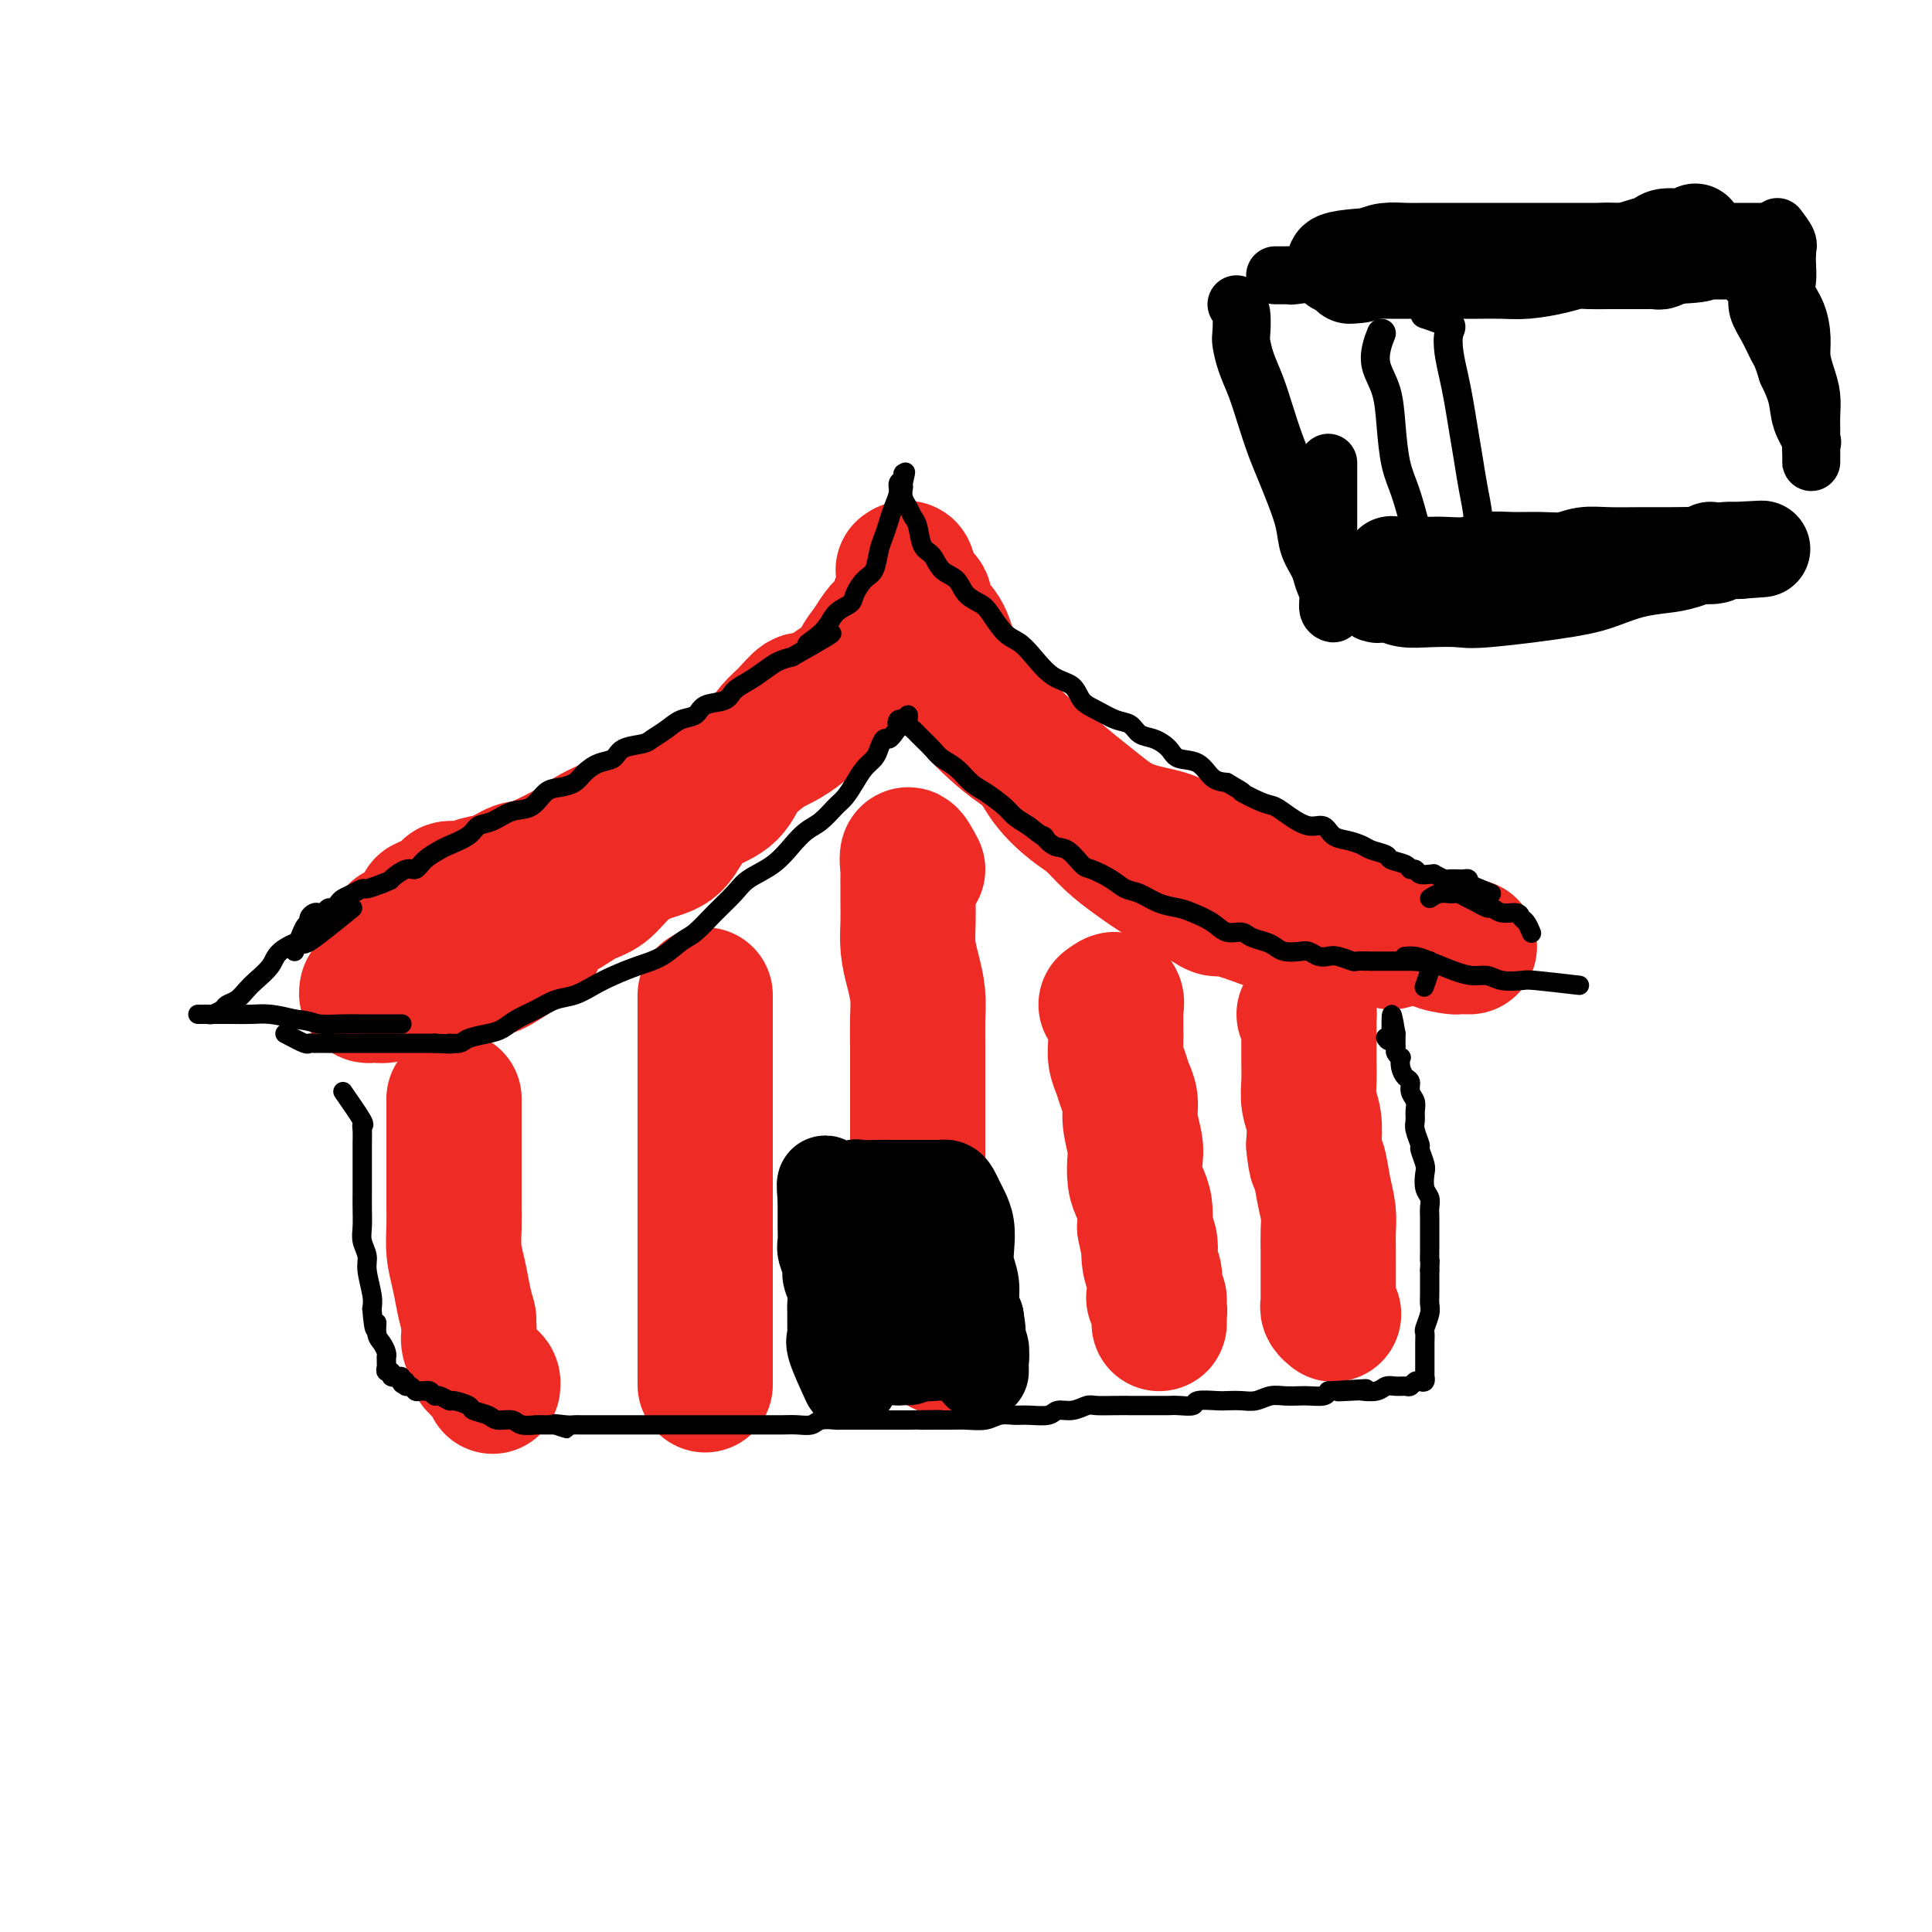 <svg viewBox='0 0 400 400' version='1.1' xmlns='http://www.w3.org/2000/svg' xmlns:xlink='http://www.w3.org/1999/xlink'><g fill='none' stroke='rgb(238,43,36)' stroke-width='28' stroke-linecap='round' stroke-linejoin='round'><path d='M187,118c0.401,-0.292 0.803,-0.584 1,0c0.197,0.584 0.191,2.043 0,3c-0.191,0.957 -0.565,1.410 -1,2c-0.435,0.590 -0.931,1.316 -1,2c-0.069,0.684 0.290,1.327 0,2c-0.290,0.673 -1.229,1.378 -2,2c-0.771,0.622 -1.376,1.163 -2,2c-0.624,0.837 -1.269,1.971 -2,3c-0.731,1.029 -1.550,1.951 -2,3c-0.450,1.049 -0.531,2.223 -1,3c-0.469,0.777 -1.325,1.156 -2,2c-0.675,0.844 -1.170,2.151 -2,3c-0.830,0.849 -1.996,1.238 -3,2c-1.004,0.762 -1.847,1.898 -3,3c-1.153,1.102 -2.615,2.172 -4,3c-1.385,0.828 -2.692,1.414 -4,2'/><path d='M159,155c-3.512,2.900 -3.292,2.650 -4,3c-0.708,0.350 -2.344,1.301 -4,2c-1.656,0.699 -3.331,1.146 -5,2c-1.669,0.854 -3.333,2.116 -5,3c-1.667,0.884 -3.337,1.389 -5,2c-1.663,0.611 -3.320,1.327 -5,2c-1.680,0.673 -3.383,1.303 -5,2c-1.617,0.697 -3.149,1.462 -4,2c-0.851,0.538 -1.022,0.851 -3,2c-1.978,1.149 -5.764,3.135 -8,4c-2.236,0.865 -2.922,0.609 -4,1c-1.078,0.391 -2.547,1.429 -4,2c-1.453,0.571 -2.891,0.675 -4,1c-1.109,0.325 -1.888,0.872 -3,1c-1.112,0.128 -2.556,-0.161 -3,0c-0.444,0.161 0.111,0.774 0,1c-0.111,0.226 -0.889,0.065 -1,0c-0.111,-0.065 0.444,-0.032 1,0'/><path d='M93,185c-10.267,4.667 -2.933,1.333 0,0c2.933,-1.333 1.467,-0.667 0,0'/><path d='M187,130c1.657,-2.788 3.314,-5.577 4,-6c0.686,-0.423 0.403,1.518 1,3c0.597,1.482 2.076,2.503 3,4c0.924,1.497 1.293,3.469 2,5c0.707,1.531 1.752,2.621 3,4c1.248,1.379 2.700,3.048 4,5c1.300,1.952 2.448,4.188 4,6c1.552,1.812 3.509,3.201 5,5c1.491,1.799 2.515,4.007 4,6c1.485,1.993 3.431,3.772 5,5c1.569,1.228 2.760,1.904 4,3c1.240,1.096 2.528,2.613 4,4c1.472,1.387 3.127,2.643 5,4c1.873,1.357 3.964,2.816 6,4c2.036,1.184 4.018,2.092 6,3'/><path d='M247,185c5.652,4.146 4.781,3.009 6,3c1.219,-0.009 4.529,1.108 7,2c2.471,0.892 4.104,1.560 6,2c1.896,0.440 4.056,0.654 6,1c1.944,0.346 3.673,0.825 5,1c1.327,0.175 2.254,0.047 3,0c0.746,-0.047 1.313,-0.012 2,0c0.687,0.012 1.494,0.002 2,0c0.506,-0.002 0.710,0.003 1,0c0.290,-0.003 0.666,-0.015 1,0c0.334,0.015 0.626,0.055 1,0c0.374,-0.055 0.832,-0.207 1,0c0.168,0.207 0.048,0.773 0,1c-0.048,0.227 -0.024,0.113 0,0'/><path d='M111,195c-3.344,2.116 -6.688,4.231 -8,5c-1.312,0.769 -0.592,0.191 -1,0c-0.408,-0.191 -1.944,0.005 -3,0c-1.056,-0.005 -1.634,-0.213 -2,0c-0.366,0.213 -0.522,0.845 -1,1c-0.478,0.155 -1.278,-0.166 -2,0c-0.722,0.166 -1.367,0.819 -2,1c-0.633,0.181 -1.253,-0.110 -2,0c-0.747,0.110 -1.621,0.622 -2,1c-0.379,0.378 -0.262,0.623 -1,1c-0.738,0.377 -2.330,0.885 -3,1c-0.670,0.115 -0.418,-0.164 -1,0c-0.582,0.164 -1.998,0.772 -3,1c-1.002,0.228 -1.589,0.075 -2,0c-0.411,-0.075 -0.646,-0.072 -1,0c-0.354,0.072 -0.826,0.212 -1,0c-0.174,-0.212 -0.050,-0.775 0,-1c0.050,-0.225 0.025,-0.113 0,0'/><path d='M193,135c1.236,1.681 2.472,3.362 3,4c0.528,0.638 0.348,0.232 1,1c0.652,0.768 2.137,2.711 3,4c0.863,1.289 1.104,1.923 2,3c0.896,1.077 2.447,2.598 4,4c1.553,1.402 3.108,2.687 5,4c1.892,1.313 4.120,2.656 6,4c1.880,1.344 3.413,2.690 5,4c1.587,1.310 3.229,2.585 5,4c1.771,1.415 3.673,2.969 6,4c2.327,1.031 5.081,1.540 7,2c1.919,0.460 3.002,0.870 5,2c1.998,1.130 4.910,2.978 7,4c2.090,1.022 3.359,1.218 5,2c1.641,0.782 3.655,2.151 6,3c2.345,0.849 5.023,1.178 7,2c1.977,0.822 3.255,2.136 5,3c1.745,0.864 3.957,1.279 6,2c2.043,0.721 3.919,1.748 6,2c2.081,0.252 4.369,-0.272 6,0c1.631,0.272 2.606,1.341 4,2c1.394,0.659 3.209,0.909 4,1c0.791,0.091 0.559,0.025 1,0c0.441,-0.025 1.555,-0.007 2,0c0.445,0.007 0.223,0.004 0,0'/><path d='M173,142c-1.958,1.342 -3.917,2.683 -5,3c-1.083,0.317 -1.291,-0.392 -2,0c-0.709,0.392 -1.920,1.883 -3,3c-1.080,1.117 -2.028,1.859 -3,3c-0.972,1.141 -1.969,2.681 -3,4c-1.031,1.319 -2.098,2.416 -3,4c-0.902,1.584 -1.640,3.656 -3,5c-1.360,1.344 -3.343,1.961 -5,3c-1.657,1.039 -2.988,2.499 -4,4c-1.012,1.501 -1.704,3.044 -3,4c-1.296,0.956 -3.196,1.324 -5,2c-1.804,0.676 -3.514,1.661 -5,3c-1.486,1.339 -2.750,3.031 -4,4c-1.250,0.969 -2.486,1.215 -4,2c-1.514,0.785 -3.304,2.109 -5,3c-1.696,0.891 -3.296,1.349 -5,2c-1.704,0.651 -3.510,1.495 -5,2c-1.490,0.505 -2.664,0.671 -4,1c-1.336,0.329 -2.834,0.820 -4,1c-1.166,0.180 -1.999,0.048 -3,0c-1.001,-0.048 -2.170,-0.013 -3,0c-0.830,0.013 -1.322,0.003 -2,0c-0.678,-0.003 -1.541,-0.001 -2,0c-0.459,0.001 -0.515,0.000 -1,0c-0.485,-0.000 -1.400,-0.000 -2,0c-0.600,0.000 -0.886,0.000 -1,0c-0.114,-0.000 -0.057,-0.000 0,0'/><path d='M84,195c-3.646,0.354 -1.761,0.239 -1,0c0.761,-0.239 0.397,-0.603 0,-1c-0.397,-0.397 -0.828,-0.828 -1,-1c-0.172,-0.172 -0.086,-0.086 0,0'/><path d='M94,237c-0.000,-3.861 -0.000,-7.723 0,-9c0.000,-1.277 0.000,0.030 0,1c-0.000,0.970 -0.000,1.603 0,2c0.000,0.397 0.000,0.558 0,1c-0.000,0.442 -0.000,1.164 0,2c0.000,0.836 0.000,1.787 0,3c-0.000,1.213 -0.001,2.690 0,4c0.001,1.310 0.003,2.453 0,4c-0.003,1.547 -0.012,3.498 0,5c0.012,1.502 0.045,2.554 0,4c-0.045,1.446 -0.167,3.284 0,5c0.167,1.716 0.622,3.308 1,5c0.378,1.692 0.679,3.483 1,5c0.321,1.517 0.660,2.758 1,4'/><path d='M97,273c0.412,7.649 -0.058,4.273 0,4c0.058,-0.273 0.642,2.557 1,4c0.358,1.443 0.488,1.497 1,2c0.512,0.503 1.405,1.454 2,2c0.595,0.546 0.891,0.685 1,1c0.109,0.315 0.031,0.804 0,1c-0.031,0.196 -0.016,0.098 0,0'/><path d='M146,212c0.000,-1.615 0.000,-3.229 0,-4c0.000,-0.771 0.000,-0.698 0,-1c0.000,-0.302 0.000,-0.980 0,-1c-0.000,-0.020 -0.000,0.619 0,1c0.000,0.381 0.000,0.503 0,1c0.000,0.497 -0.000,1.370 0,2c0.000,0.630 0.000,1.019 0,2c0.000,0.981 0.000,2.555 0,4c0.000,1.445 0.000,2.761 0,4c0.000,1.239 0.000,2.399 0,4c0.000,1.601 0.000,3.641 0,6c0.000,2.359 0.000,5.036 0,7c0.000,1.964 0.000,3.215 0,5c0.000,1.785 0.000,4.105 0,6c0.000,1.895 0.000,3.364 0,5c-0.000,1.636 -0.000,3.438 0,5c0.000,1.562 0.000,2.882 0,4c-0.000,1.118 -0.000,2.032 0,3c0.000,0.968 0.000,1.988 0,3c-0.000,1.012 -0.000,2.014 0,3c0.000,0.986 0.000,1.955 0,3c-0.000,1.045 -0.000,2.166 0,3c0.000,0.834 0.000,1.381 0,2c0.000,0.619 0.000,1.309 0,2'/><path d='M146,281c0.000,11.262 0.000,2.915 0,0c0.000,-2.915 0.000,-0.400 0,0c-0.000,0.400 0.000,-1.314 0,-2c0.000,-0.686 0.000,-0.343 0,0'/><path d='M190,180c-0.845,-1.597 -1.691,-3.194 -2,-3c-0.309,0.194 -0.083,2.178 0,3c0.083,0.822 0.021,0.480 0,1c-0.021,0.520 -0.003,1.902 0,3c0.003,1.098 -0.010,1.913 0,3c0.010,1.087 0.041,2.445 0,4c-0.041,1.555 -0.155,3.306 0,5c0.155,1.694 0.577,3.330 1,5c0.423,1.670 0.845,3.374 1,5c0.155,1.626 0.041,3.174 0,5c-0.041,1.826 -0.011,3.929 0,6c0.011,2.071 0.003,4.111 0,6c-0.003,1.889 -0.001,3.628 0,5c0.001,1.372 0.000,2.378 0,4c-0.000,1.622 -0.000,3.859 0,6c0.000,2.141 0.000,4.187 0,6c-0.000,1.813 -0.000,3.393 0,5c0.000,1.607 0.000,3.240 0,5c-0.000,1.760 -0.000,3.646 0,5c0.000,1.354 0.000,2.177 0,3'/><path d='M190,262c0.537,13.717 0.879,5.509 1,3c0.121,-2.509 0.021,0.679 0,2c-0.021,1.321 0.037,0.774 0,1c-0.037,0.226 -0.169,1.226 0,2c0.169,0.774 0.637,1.321 1,2c0.363,0.679 0.619,1.491 1,2c0.381,0.509 0.887,0.716 1,1c0.113,0.284 -0.166,0.647 0,1c0.166,0.353 0.776,0.697 1,1c0.224,0.303 0.060,0.566 0,1c-0.060,0.434 -0.016,1.040 0,1c0.016,-0.040 0.005,-0.726 0,-1c-0.005,-0.274 -0.002,-0.137 0,0'/><path d='M229,208c0.845,-0.638 1.691,-1.276 2,-1c0.309,0.276 0.082,1.466 0,2c-0.082,0.534 -0.019,0.411 0,1c0.019,0.589 -0.006,1.890 0,3c0.006,1.110 0.044,2.029 0,3c-0.044,0.971 -0.171,1.994 0,3c0.171,1.006 0.638,1.995 1,3c0.362,1.005 0.619,2.025 1,3c0.381,0.975 0.886,1.906 1,3c0.114,1.094 -0.163,2.351 0,4c0.163,1.649 0.765,3.690 1,5c0.235,1.310 0.102,1.890 0,3c-0.102,1.110 -0.172,2.751 0,4c0.172,1.249 0.585,2.105 1,3c0.415,0.895 0.833,1.827 1,3c0.167,1.173 0.084,2.586 0,4'/><path d='M237,254c1.480,7.585 1.180,3.547 1,3c-0.180,-0.547 -0.241,2.396 0,4c0.241,1.604 0.782,1.869 1,3c0.218,1.131 0.111,3.129 0,4c-0.111,0.871 -0.226,0.616 0,1c0.226,0.384 0.793,1.408 1,2c0.207,0.592 0.056,0.751 0,1c-0.056,0.249 -0.015,0.589 0,1c0.015,0.411 0.004,0.895 0,1c-0.004,0.105 -0.001,-0.168 0,-1c0.001,-0.832 0.000,-2.224 0,-3c-0.000,-0.776 -0.000,-0.936 0,-1c0.000,-0.064 0.000,-0.032 0,0'/><path d='M270,210c0.423,0.017 0.845,0.034 1,0c0.155,-0.034 0.041,-0.118 0,0c-0.041,0.118 -0.011,0.439 0,1c0.011,0.561 0.003,1.364 0,2c-0.003,0.636 -0.002,1.107 0,2c0.002,0.893 0.004,2.208 0,3c-0.004,0.792 -0.015,1.060 0,2c0.015,0.940 0.056,2.551 0,4c-0.056,1.449 -0.207,2.736 0,4c0.207,1.264 0.774,2.504 1,4c0.226,1.496 0.113,3.248 0,5'/><path d='M272,237c0.491,4.847 0.720,3.465 1,4c0.280,0.535 0.611,2.986 1,5c0.389,2.014 0.836,3.589 1,5c0.164,1.411 0.044,2.658 0,4c-0.044,1.342 -0.012,2.779 0,4c0.012,1.221 0.003,2.226 0,3c-0.003,0.774 -0.001,1.317 0,2c0.001,0.683 0.000,1.507 0,2c-0.000,0.493 0.000,0.657 0,1c-0.000,0.343 -0.001,0.865 0,1c0.001,0.135 0.004,-0.118 0,0c-0.004,0.118 -0.015,0.606 0,1c0.015,0.394 0.056,0.693 0,1c-0.056,0.307 -0.207,0.621 0,1c0.207,0.379 0.774,0.823 1,1c0.226,0.177 0.113,0.089 0,0'/></g>
<g fill='none' stroke='rgb(0,0,0)' stroke-width='4' stroke-linecap='round' stroke-linejoin='round'><path d='M71,226c1.691,2.432 3.381,4.865 4,6c0.619,1.135 0.166,0.974 0,1c-0.166,0.026 -0.044,0.241 0,1c0.044,0.759 0.012,2.061 0,3c-0.012,0.939 -0.003,1.513 0,2c0.003,0.487 0.001,0.886 0,2c-0.001,1.114 -0.001,2.945 0,4c0.001,1.055 0.004,1.336 0,2c-0.004,0.664 -0.016,1.712 0,3c0.016,1.288 0.061,2.817 0,4c-0.061,1.183 -0.226,2.022 0,3c0.226,0.978 0.844,2.097 1,3c0.156,0.903 -0.150,1.589 0,3c0.150,1.411 0.757,3.546 1,5c0.243,1.454 0.121,2.227 0,3'/><path d='M77,271c0.548,6.616 0.917,3.658 1,3c0.083,-0.658 -0.121,0.986 0,2c0.121,1.014 0.568,1.399 1,2c0.432,0.601 0.848,1.418 1,2c0.152,0.582 0.040,0.931 0,1c-0.040,0.069 -0.007,-0.140 0,0c0.007,0.140 -0.013,0.630 0,1c0.013,0.370 0.060,0.621 0,1c-0.060,0.379 -0.227,0.886 0,1c0.227,0.114 0.848,-0.166 1,0c0.152,0.166 -0.165,0.776 0,1c0.165,0.224 0.814,0.060 1,0c0.186,-0.060 -0.090,-0.017 0,0c0.090,0.017 0.545,0.009 1,0'/><path d='M83,285c0.864,2.410 0.024,1.434 0,1c-0.024,-0.434 0.767,-0.327 1,0c0.233,0.327 -0.091,0.872 0,1c0.091,0.128 0.598,-0.162 1,0c0.402,0.162 0.699,0.774 1,1c0.301,0.226 0.606,0.065 1,0c0.394,-0.065 0.878,-0.032 1,0c0.122,0.032 -0.118,0.065 0,0c0.118,-0.065 0.593,-0.229 1,0c0.407,0.229 0.747,0.849 1,1c0.253,0.151 0.419,-0.167 1,0c0.581,0.167 1.577,0.818 2,1c0.423,0.182 0.272,-0.105 1,0c0.728,0.105 2.335,0.601 3,1c0.665,0.399 0.389,0.699 1,1c0.611,0.301 2.108,0.602 3,1c0.892,0.398 1.179,0.891 2,1c0.821,0.109 2.176,-0.167 3,0c0.824,0.167 1.118,0.777 2,1c0.882,0.223 2.353,0.060 3,0c0.647,-0.060 0.471,-0.017 1,0c0.529,0.017 1.765,0.009 3,0'/><path d='M115,295c4.858,1.547 1.004,0.415 0,0c-1.004,-0.415 0.844,-0.111 2,0c1.156,0.111 1.622,0.030 2,0c0.378,-0.030 0.668,-0.008 1,0c0.332,0.008 0.706,0.002 1,0c0.294,-0.002 0.509,-0.001 1,0c0.491,0.001 1.257,0.000 2,0c0.743,-0.000 1.462,-0.000 2,0c0.538,0.000 0.897,0.000 2,0c1.103,-0.000 2.952,-0.000 4,0c1.048,0.000 1.295,0.000 2,0c0.705,-0.000 1.868,-0.000 3,0c1.132,0.000 2.232,0.000 3,0c0.768,-0.000 1.202,-0.000 2,0c0.798,0.000 1.960,0.000 3,0c1.040,-0.000 1.958,-0.000 3,0c1.042,0.000 2.207,0.000 3,0c0.793,-0.000 1.212,-0.000 2,0c0.788,0.000 1.944,0.001 3,0c1.056,-0.001 2.011,-0.004 3,0c0.989,0.004 2.013,0.015 3,0c0.987,-0.015 1.936,-0.057 3,0c1.064,0.057 2.242,0.211 3,0c0.758,-0.211 1.094,-0.789 2,-1c0.906,-0.211 2.380,-0.057 3,0c0.620,0.057 0.386,0.015 1,0c0.614,-0.015 2.076,-0.004 3,0c0.924,0.004 1.309,0.001 2,0c0.691,-0.001 1.686,-0.000 3,0c1.314,0.000 2.947,0.000 4,0c1.053,-0.000 1.527,-0.000 2,0'/><path d='M188,294c11.830,-0.154 4.906,-0.040 3,0c-1.906,0.040 1.207,0.007 3,0c1.793,-0.007 2.265,0.012 3,0c0.735,-0.012 1.731,-0.056 3,0c1.269,0.056 2.809,0.212 4,0c1.191,-0.212 2.033,-0.793 3,-1c0.967,-0.207 2.057,-0.040 3,0c0.943,0.040 1.737,-0.046 3,0c1.263,0.046 2.994,0.222 4,0c1.006,-0.222 1.287,-0.844 2,-1c0.713,-0.156 1.858,0.154 3,0c1.142,-0.154 2.282,-0.773 3,-1c0.718,-0.227 1.015,-0.061 2,0c0.985,0.061 2.659,0.016 4,0c1.341,-0.016 2.350,-0.005 3,0c0.650,0.005 0.942,0.002 2,0c1.058,-0.002 2.882,-0.004 4,0c1.118,0.004 1.529,0.015 2,0c0.471,-0.015 1.003,-0.057 2,0c0.997,0.057 2.458,0.211 3,0c0.542,-0.211 0.164,-0.788 1,-1c0.836,-0.212 2.884,-0.061 4,0c1.116,0.061 1.299,0.030 2,0c0.701,-0.030 1.921,-0.061 3,0c1.079,0.061 2.017,0.212 3,0c0.983,-0.212 2.011,-0.788 3,-1c0.989,-0.212 1.939,-0.060 3,0c1.061,0.060 2.233,0.026 3,0c0.767,-0.026 1.130,-0.046 2,0c0.870,0.046 2.249,0.156 3,0c0.751,-0.156 0.876,-0.578 1,-1'/><path d='M275,288c14.038,-0.929 5.634,-0.253 3,0c-2.634,0.253 0.501,0.082 2,0c1.499,-0.082 1.361,-0.075 2,0c0.639,0.075 2.055,0.217 3,0c0.945,-0.217 1.419,-0.794 2,-1c0.581,-0.206 1.269,-0.041 2,0c0.731,0.041 1.506,-0.040 2,0c0.494,0.040 0.707,0.203 1,0c0.293,-0.203 0.667,-0.771 1,-1c0.333,-0.229 0.625,-0.120 1,0c0.375,0.120 0.832,0.249 1,0c0.168,-0.249 0.045,-0.878 0,-1c-0.045,-0.122 -0.012,0.263 0,0c0.012,-0.263 0.004,-1.174 0,-2c-0.004,-0.826 -0.002,-1.567 0,-2c0.002,-0.433 0.004,-0.556 0,-1c-0.004,-0.444 -0.015,-1.207 0,-2c0.015,-0.793 0.057,-1.615 0,-2c-0.057,-0.385 -0.211,-0.333 0,-1c0.211,-0.667 0.789,-2.052 1,-3c0.211,-0.948 0.057,-1.460 0,-2c-0.057,-0.540 -0.015,-1.107 0,-2c0.015,-0.893 0.004,-2.112 0,-3c-0.004,-0.888 -0.002,-1.444 0,-2'/><path d='M296,263c0.155,-3.911 0.042,-2.189 0,-2c-0.042,0.189 -0.011,-1.157 0,-2c0.011,-0.843 0.004,-1.185 0,-2c-0.004,-0.815 -0.005,-2.104 0,-3c0.005,-0.896 0.015,-1.399 0,-2c-0.015,-0.601 -0.056,-1.300 0,-2c0.056,-0.700 0.207,-1.400 0,-2c-0.207,-0.600 -0.772,-1.101 -1,-2c-0.228,-0.899 -0.117,-2.198 0,-3c0.117,-0.802 0.242,-1.107 0,-2c-0.242,-0.893 -0.850,-2.375 -1,-3c-0.150,-0.625 0.157,-0.394 0,-1c-0.157,-0.606 -0.778,-2.049 -1,-3c-0.222,-0.951 -0.045,-1.411 0,-2c0.045,-0.589 -0.043,-1.309 0,-2c0.043,-0.691 0.218,-1.353 0,-2c-0.218,-0.647 -0.829,-1.277 -1,-2c-0.171,-0.723 0.099,-1.538 0,-2c-0.099,-0.462 -0.566,-0.572 -1,-1c-0.434,-0.428 -0.834,-1.176 -1,-2c-0.166,-0.824 -0.097,-1.726 0,-2c0.097,-0.274 0.222,0.080 0,0c-0.222,-0.080 -0.792,-0.595 -1,-1c-0.208,-0.405 -0.056,-0.700 0,-1c0.056,-0.300 0.015,-0.606 0,-1c-0.015,-0.394 -0.004,-0.875 0,-1c0.004,-0.125 0.001,0.107 0,0c-0.001,-0.107 -0.001,-0.554 0,-1'/><path d='M289,214c-1.250,-7.643 -0.875,-2.250 -1,0c-0.125,2.250 -0.750,1.357 -1,1c-0.250,-0.357 -0.125,-0.179 0,0'/><path d='M61,197c0.726,-2.022 1.451,-4.045 2,-5c0.549,-0.955 0.921,-0.843 1,-1c0.079,-0.157 -0.133,-0.582 0,-1c0.133,-0.418 0.613,-0.829 1,-1c0.387,-0.171 0.681,-0.101 1,0c0.319,0.101 0.662,0.234 1,0c0.338,-0.234 0.671,-0.836 1,-1c0.329,-0.164 0.656,0.110 1,0c0.344,-0.110 0.707,-0.603 1,-1c0.293,-0.397 0.518,-0.698 1,-1c0.482,-0.302 1.222,-0.607 2,-1c0.778,-0.393 1.594,-0.875 2,-1c0.406,-0.125 0.402,0.107 1,0c0.598,-0.107 1.799,-0.554 3,-1'/><path d='M79,183c2.464,-1.027 1.623,-0.594 2,-1c0.377,-0.406 1.972,-1.652 3,-2c1.028,-0.348 1.491,0.202 2,0c0.509,-0.202 1.066,-1.157 2,-2c0.934,-0.843 2.244,-1.572 3,-2c0.756,-0.428 0.957,-0.553 2,-1c1.043,-0.447 2.930,-1.217 4,-2c1.070,-0.783 1.325,-1.579 2,-2c0.675,-0.421 1.769,-0.466 3,-1c1.231,-0.534 2.599,-1.557 4,-2c1.401,-0.443 2.836,-0.306 4,-1c1.164,-0.694 2.058,-2.217 3,-3c0.942,-0.783 1.933,-0.825 3,-1c1.067,-0.175 2.209,-0.484 3,-1c0.791,-0.516 1.231,-1.237 2,-2c0.769,-0.763 1.868,-1.566 3,-2c1.132,-0.434 2.298,-0.500 3,-1c0.702,-0.500 0.939,-1.433 2,-2c1.061,-0.567 2.946,-0.767 4,-1c1.054,-0.233 1.277,-0.500 2,-1c0.723,-0.500 1.945,-1.232 3,-2c1.055,-0.768 1.944,-1.571 3,-2c1.056,-0.429 2.278,-0.485 3,-1c0.722,-0.515 0.945,-1.489 2,-2c1.055,-0.511 2.943,-0.560 4,-1c1.057,-0.440 1.283,-1.270 2,-2c0.717,-0.730 1.924,-1.361 3,-2c1.076,-0.639 2.020,-1.288 3,-2c0.980,-0.712 1.994,-1.489 3,-2c1.006,-0.511 2.003,-0.755 3,-1'/><path d='M164,136c13.971,-7.887 6.397,-4.104 4,-3c-2.397,1.104 0.383,-0.471 2,-2c1.617,-1.529 2.072,-3.013 3,-4c0.928,-0.987 2.329,-1.479 3,-2c0.671,-0.521 0.614,-1.073 1,-2c0.386,-0.927 1.217,-2.229 2,-3c0.783,-0.771 1.519,-1.010 2,-2c0.481,-0.990 0.707,-2.730 1,-4c0.293,-1.270 0.652,-2.070 1,-3c0.348,-0.930 0.686,-1.989 1,-3c0.314,-1.011 0.606,-1.974 1,-3c0.394,-1.026 0.890,-2.115 1,-3c0.110,-0.885 -0.166,-1.567 0,-2c0.166,-0.433 0.776,-0.617 1,-1c0.224,-0.383 0.064,-0.967 0,-1c-0.064,-0.033 -0.032,0.483 0,1'/><path d='M187,99c0.929,-2.780 0.252,-0.231 0,1c-0.252,1.231 -0.079,1.145 0,1c0.079,-0.145 0.063,-0.350 0,0c-0.063,0.350 -0.172,1.256 0,2c0.172,0.744 0.627,1.325 1,2c0.373,0.675 0.665,1.445 1,2c0.335,0.555 0.713,0.896 1,2c0.287,1.104 0.485,2.971 1,4c0.515,1.029 1.349,1.221 2,2c0.651,0.779 1.118,2.146 2,3c0.882,0.854 2.179,1.195 3,2c0.821,0.805 1.168,2.074 2,3c0.832,0.926 2.151,1.510 3,2c0.849,0.490 1.230,0.888 2,2c0.770,1.112 1.929,2.940 3,4c1.071,1.060 2.054,1.351 3,2c0.946,0.649 1.855,1.654 3,3c1.145,1.346 2.526,3.033 4,4c1.474,0.967 3.042,1.214 4,2c0.958,0.786 1.306,2.113 2,3c0.694,0.887 1.736,1.336 3,2c1.264,0.664 2.752,1.542 4,2c1.248,0.458 2.258,0.494 3,1c0.742,0.506 1.217,1.481 2,2c0.783,0.519 1.875,0.580 3,1c1.125,0.420 2.282,1.198 3,2c0.718,0.802 0.997,1.627 2,2c1.003,0.373 2.732,0.293 4,1c1.268,0.707 2.077,2.202 3,3c0.923,0.798 1.962,0.899 3,1'/><path d='M254,162c5.117,2.972 2.911,1.900 3,2c0.089,0.100 2.475,1.370 4,2c1.525,0.630 2.190,0.620 3,1c0.810,0.380 1.767,1.148 3,2c1.233,0.852 2.743,1.786 4,2c1.257,0.214 2.261,-0.294 3,0c0.739,0.294 1.214,1.388 2,2c0.786,0.612 1.882,0.741 3,1c1.118,0.259 2.258,0.646 3,1c0.742,0.354 1.088,0.673 2,1c0.912,0.327 2.391,0.661 3,1c0.609,0.339 0.347,0.683 1,1c0.653,0.317 2.220,0.607 3,1c0.780,0.393 0.774,0.890 1,1c0.226,0.110 0.686,-0.168 1,0c0.314,0.168 0.484,0.781 1,1c0.516,0.219 1.380,0.045 2,0c0.620,-0.045 0.997,0.041 1,0c0.003,-0.041 -0.368,-0.207 0,0c0.368,0.207 1.474,0.788 2,1c0.526,0.212 0.470,0.056 1,0c0.530,-0.056 1.645,-0.012 2,0c0.355,0.012 -0.049,-0.007 0,0c0.049,0.007 0.552,0.040 1,0c0.448,-0.040 0.842,-0.154 1,0c0.158,0.154 0.079,0.577 0,1'/><path d='M304,183c8.333,3.500 4.167,1.750 0,0'/><path d='M59,214c1.601,0.845 3.203,1.691 4,2c0.797,0.309 0.790,0.083 1,0c0.210,-0.083 0.637,-0.022 1,0c0.363,0.022 0.662,0.006 1,0c0.338,-0.006 0.713,-0.002 1,0c0.287,0.002 0.485,0.000 1,0c0.515,-0.000 1.348,-0.000 2,0c0.652,0.000 1.122,0.000 2,0c0.878,-0.000 2.164,-0.000 3,0c0.836,0.000 1.221,0.000 2,0c0.779,-0.000 1.952,-0.000 3,0c1.048,0.000 1.972,0.000 3,0c1.028,-0.000 2.161,-0.000 3,0c0.839,0.000 1.382,0.000 2,0c0.618,-0.000 1.309,-0.000 2,0'/><path d='M90,216c5.372,0.297 3.301,0.039 3,0c-0.301,-0.039 1.167,0.141 2,0c0.833,-0.141 1.030,-0.604 2,-1c0.970,-0.396 2.713,-0.726 4,-1c1.287,-0.274 2.118,-0.492 3,-1c0.882,-0.508 1.814,-1.305 3,-2c1.186,-0.695 2.626,-1.288 4,-2c1.374,-0.712 2.680,-1.542 4,-2c1.320,-0.458 2.652,-0.544 4,-1c1.348,-0.456 2.710,-1.281 4,-2c1.290,-0.719 2.508,-1.332 4,-2c1.492,-0.668 3.259,-1.392 5,-2c1.741,-0.608 3.457,-1.100 5,-2c1.543,-0.900 2.914,-2.208 4,-3c1.086,-0.792 1.886,-1.068 3,-2c1.114,-0.932 2.542,-2.521 4,-4c1.458,-1.479 2.946,-2.847 4,-4c1.054,-1.153 1.675,-2.089 3,-3c1.325,-0.911 3.356,-1.795 5,-3c1.644,-1.205 2.902,-2.731 4,-4c1.098,-1.269 2.038,-2.282 3,-3c0.962,-0.718 1.948,-1.141 3,-2c1.052,-0.859 2.169,-2.156 3,-3c0.831,-0.844 1.374,-1.237 2,-2c0.626,-0.763 1.333,-1.897 2,-3c0.667,-1.103 1.292,-2.176 2,-3c0.708,-0.824 1.499,-1.400 2,-2c0.501,-0.600 0.712,-1.223 1,-2c0.288,-0.777 0.655,-1.709 1,-2c0.345,-0.291 0.670,0.060 1,0c0.330,-0.060 0.665,-0.530 1,-1'/><path d='M185,152c2.559,-3.171 1.456,-2.100 1,-2c-0.456,0.100 -0.266,-0.773 0,-1c0.266,-0.227 0.606,0.191 1,0c0.394,-0.191 0.840,-0.990 1,-1c0.160,-0.010 0.032,0.771 0,1c-0.032,0.229 0.032,-0.094 0,0c-0.032,0.094 -0.160,0.605 0,1c0.160,0.395 0.608,0.672 1,1c0.392,0.328 0.727,0.706 1,1c0.273,0.294 0.485,0.506 1,1c0.515,0.494 1.333,1.272 2,2c0.667,0.728 1.184,1.406 2,2c0.816,0.594 1.933,1.104 3,2c1.067,0.896 2.084,2.179 3,3c0.916,0.821 1.730,1.179 3,2c1.270,0.821 2.996,2.106 4,3c1.004,0.894 1.287,1.398 2,2c0.713,0.602 1.857,1.301 3,2'/><path d='M213,171c4.772,3.739 3.202,2.086 3,2c-0.202,-0.086 0.964,1.394 2,2c1.036,0.606 1.943,0.337 3,1c1.057,0.663 2.263,2.256 3,3c0.737,0.744 1.004,0.637 2,1c0.996,0.363 2.721,1.197 4,2c1.279,0.803 2.112,1.577 3,2c0.888,0.423 1.830,0.497 3,1c1.170,0.503 2.567,1.435 4,2c1.433,0.565 2.902,0.763 4,1c1.098,0.237 1.826,0.511 3,1c1.174,0.489 2.793,1.192 4,2c1.207,0.808 2.000,1.722 3,2c1.000,0.278 2.206,-0.079 3,0c0.794,0.079 1.175,0.596 2,1c0.825,0.404 2.094,0.696 3,1c0.906,0.304 1.450,0.621 2,1c0.550,0.379 1.106,0.820 2,1c0.894,0.180 2.125,0.100 3,0c0.875,-0.100 1.394,-0.219 2,0c0.606,0.219 1.298,0.777 2,1c0.702,0.223 1.413,0.112 2,0c0.587,-0.112 1.049,-0.226 2,0c0.951,0.226 2.390,0.793 3,1c0.610,0.207 0.390,0.056 1,0c0.610,-0.056 2.051,-0.015 3,0c0.949,0.015 1.406,0.004 2,0c0.594,-0.004 1.324,-0.001 2,0c0.676,0.001 1.297,0.000 2,0c0.703,-0.000 1.486,-0.000 2,0c0.514,0.000 0.757,0.000 1,0'/><path d='M293,199c6.216,0.924 2.255,0.234 1,0c-1.255,-0.234 0.196,-0.013 1,0c0.804,0.013 0.961,-0.182 1,0c0.039,0.182 -0.041,0.739 0,1c0.041,0.261 0.203,0.224 0,1c-0.203,0.776 -0.772,2.365 -1,3c-0.228,0.635 -0.114,0.318 0,0'/><path d='M296,186c0.644,-0.421 1.289,-0.842 2,-1c0.711,-0.158 1.489,-0.054 2,0c0.511,0.054 0.757,0.057 1,0c0.243,-0.057 0.484,-0.174 1,0c0.516,0.174 1.306,0.639 2,1c0.694,0.361 1.293,0.618 2,1c0.707,0.382 1.523,0.890 2,1c0.477,0.110 0.614,-0.179 1,0c0.386,0.179 1.021,0.826 2,1c0.979,0.174 2.301,-0.125 3,0c0.699,0.125 0.775,0.673 1,1c0.225,0.327 0.599,0.434 1,1c0.401,0.566 0.829,1.590 1,2c0.171,0.410 0.086,0.205 0,0'/><path d='M327,204c-3.566,-0.414 -7.132,-0.828 -9,-1c-1.868,-0.172 -2.038,-0.101 -3,0c-0.962,0.101 -2.715,0.231 -4,0c-1.285,-0.231 -2.101,-0.822 -3,-1c-0.899,-0.178 -1.880,0.057 -3,0c-1.120,-0.057 -2.377,-0.408 -4,-1c-1.623,-0.592 -3.610,-1.427 -5,-2c-1.390,-0.573 -2.182,-0.885 -3,-1c-0.818,-0.115 -1.662,-0.033 -2,0c-0.338,0.033 -0.169,0.016 0,0'/><path d='M73,188c-3.688,3.000 -7.376,6.001 -9,7c-1.624,0.999 -1.184,-0.003 -2,0c-0.816,0.003 -2.890,1.013 -4,2c-1.110,0.987 -1.257,1.952 -2,3c-0.743,1.048 -2.082,2.178 -3,3c-0.918,0.822 -1.416,1.334 -2,2c-0.584,0.666 -1.255,1.485 -2,2c-0.745,0.515 -1.563,0.726 -2,1c-0.437,0.274 -0.494,0.609 -1,1c-0.506,0.391 -1.460,0.837 -2,1c-0.540,0.163 -0.665,0.044 -1,0c-0.335,-0.044 -0.879,-0.012 -1,0c-0.121,0.012 0.182,0.003 0,0c-0.182,-0.003 -0.849,-0.001 -1,0c-0.151,0.001 0.216,-0.001 1,0c0.784,0.001 1.986,0.003 3,0c1.014,-0.003 1.839,-0.011 3,0c1.161,0.011 2.659,0.041 4,0c1.341,-0.041 2.526,-0.155 4,0c1.474,0.155 3.237,0.577 5,1'/><path d='M61,211c3.660,0.381 3.811,0.834 5,1c1.189,0.166 3.415,0.044 5,0c1.585,-0.044 2.528,-0.012 4,0c1.472,0.012 3.473,0.003 5,0c1.527,-0.003 2.579,-0.001 3,0c0.421,0.001 0.210,0.000 0,0'/></g>
<g fill='none' stroke='rgb(0,0,0)' stroke-width='20' stroke-linecap='round' stroke-linejoin='round'><path d='M176,286c-1.268,-2.771 -2.536,-5.543 -3,-7c-0.464,-1.457 -0.123,-1.600 0,-2c0.123,-0.400 0.029,-1.056 0,-2c-0.029,-0.944 0.007,-2.177 0,-3c-0.007,-0.823 -0.058,-1.236 0,-2c0.058,-0.764 0.226,-1.880 0,-3c-0.226,-1.120 -0.845,-2.244 -1,-3c-0.155,-0.756 0.155,-1.143 0,-2c-0.155,-0.857 -0.773,-2.184 -1,-3c-0.227,-0.816 -0.061,-1.123 0,-2c0.061,-0.877 0.016,-2.325 0,-3c-0.016,-0.675 -0.004,-0.576 0,-1c0.004,-0.424 0.001,-1.371 0,-2c-0.001,-0.629 -0.000,-0.942 0,-1c0.000,-0.058 0.000,0.138 0,0c-0.000,-0.138 -0.000,-0.611 0,-1c0.000,-0.389 0.000,-0.695 0,-1'/><path d='M171,248c-0.604,-5.814 0.385,-1.348 1,0c0.615,1.348 0.857,-0.424 1,-1c0.143,-0.576 0.189,0.042 1,0c0.811,-0.042 2.389,-0.743 3,-1c0.611,-0.257 0.255,-0.069 1,0c0.745,0.069 2.591,0.018 4,0c1.409,-0.018 2.381,-0.005 3,0c0.619,0.005 0.887,0.001 2,0c1.113,-0.001 3.073,-0.000 4,0c0.927,0.000 0.822,0.000 1,0c0.178,-0.000 0.639,-0.001 1,0c0.361,0.001 0.621,0.002 1,0c0.379,-0.002 0.875,-0.009 1,0c0.125,0.009 -0.121,0.032 0,0c0.121,-0.032 0.611,-0.120 1,0c0.389,0.120 0.679,0.447 1,1c0.321,0.553 0.673,1.333 1,2c0.327,0.667 0.627,1.220 1,2c0.373,0.780 0.817,1.787 1,3c0.183,1.213 0.104,2.632 0,4c-0.104,1.368 -0.234,2.686 0,4c0.234,1.314 0.832,2.623 1,4c0.168,1.377 -0.095,2.822 0,4c0.095,1.178 0.547,2.089 1,3'/><path d='M202,273c0.769,4.608 0.192,3.129 0,3c-0.192,-0.129 0.001,1.093 0,2c-0.001,0.907 -0.196,1.500 0,2c0.196,0.500 0.785,0.908 1,1c0.215,0.092 0.058,-0.133 0,0c-0.058,0.133 -0.015,0.623 0,1c0.015,0.377 0.004,0.640 0,1c-0.004,0.360 -0.001,0.817 0,1c0.001,0.183 0.001,0.091 0,0'/><path d='M184,256c-0.001,1.080 -0.002,2.161 0,3c0.002,0.839 0.008,1.438 0,2c-0.008,0.562 -0.031,1.089 0,2c0.031,0.911 0.116,2.208 0,3c-0.116,0.792 -0.434,1.080 0,2c0.434,0.920 1.619,2.471 2,4c0.381,1.529 -0.041,3.034 0,4c0.041,0.966 0.547,1.392 1,2c0.453,0.608 0.853,1.397 1,2c0.147,0.603 0.039,1.019 0,1c-0.039,-0.019 -0.011,-0.472 0,-1c0.011,-0.528 0.004,-1.130 0,-2c-0.004,-0.870 -0.005,-2.008 0,-3c0.005,-0.992 0.016,-1.837 0,-3c-0.016,-1.163 -0.061,-2.643 0,-4c0.061,-1.357 0.226,-2.592 0,-4c-0.226,-1.408 -0.845,-2.988 -1,-4c-0.155,-1.012 0.154,-1.457 0,-2c-0.154,-0.543 -0.772,-1.185 -1,-1c-0.228,0.185 -0.065,1.196 0,2c0.065,0.804 0.033,1.402 0,2'/><path d='M186,261c0.344,1.064 1.202,1.725 2,3c0.798,1.275 1.534,3.165 2,4c0.466,0.835 0.661,0.616 1,1c0.339,0.384 0.823,1.371 1,2c0.177,0.629 0.048,0.900 0,1c-0.048,0.100 -0.014,0.029 0,0c0.014,-0.029 0.007,-0.014 0,0'/><path d='M186,262c2.054,2.922 4.109,5.844 5,7c0.891,1.156 0.620,0.548 1,1c0.380,0.452 1.412,1.966 2,3c0.588,1.034 0.731,1.587 1,2c0.269,0.413 0.664,0.684 1,1c0.336,0.316 0.612,0.677 1,1c0.388,0.323 0.887,0.608 1,1c0.113,0.392 -0.159,0.890 0,1c0.159,0.110 0.748,-0.167 1,0c0.252,0.167 0.167,0.777 0,1c-0.167,0.223 -0.416,0.060 -1,0c-0.584,-0.060 -1.503,-0.016 -2,0c-0.497,0.016 -0.570,0.005 -1,0c-0.430,-0.005 -1.215,-0.002 -2,0'/><path d='M193,280c-1.210,0.305 -1.736,0.068 -2,0c-0.264,-0.068 -0.267,0.033 -1,0c-0.733,-0.033 -2.197,-0.201 -3,0c-0.803,0.201 -0.944,0.772 -1,1c-0.056,0.228 -0.028,0.114 0,0'/><path d='M190,275c2.436,0.424 4.873,0.848 6,1c1.127,0.152 0.946,0.031 1,0c0.054,-0.031 0.343,0.030 1,0c0.657,-0.030 1.682,-0.149 2,0c0.318,0.149 -0.073,0.565 0,1c0.073,0.435 0.608,0.887 1,1c0.392,0.113 0.641,-0.114 1,0c0.359,0.114 0.827,0.569 1,1c0.173,0.431 0.049,0.837 0,1c-0.049,0.163 -0.025,0.081 0,0'/><path d='M351,48c-0.435,0.447 -0.871,0.894 -2,1c-1.129,0.106 -2.952,-0.130 -4,0c-1.048,0.130 -1.323,0.626 -2,1c-0.677,0.374 -1.758,0.626 -3,1c-1.242,0.374 -2.644,0.871 -4,1c-1.356,0.129 -2.665,-0.110 -4,0c-1.335,0.110 -2.694,0.569 -4,1c-1.306,0.431 -2.558,0.833 -4,1c-1.442,0.167 -3.073,0.097 -5,0c-1.927,-0.097 -4.150,-0.222 -6,0c-1.850,0.222 -3.328,0.792 -5,1c-1.672,0.208 -3.539,0.056 -5,0c-1.461,-0.056 -2.515,-0.015 -4,0c-1.485,0.015 -3.399,0.004 -5,0c-1.601,-0.004 -2.887,-0.001 -4,0c-1.113,0.001 -2.051,0.000 -3,0c-0.949,-0.000 -1.909,-0.000 -3,0c-1.091,0.000 -2.312,0.000 -3,0c-0.688,-0.000 -0.844,-0.000 -1,0'/><path d='M280,55c-6.754,0.171 -1.637,0.098 0,0c1.637,-0.098 -0.204,-0.223 -1,0c-0.796,0.223 -0.546,0.792 0,1c0.546,0.208 1.388,0.056 3,0c1.612,-0.056 3.994,-0.015 6,0c2.006,0.015 3.635,0.004 5,0c1.365,-0.004 2.467,-0.000 4,0c1.533,0.000 3.498,-0.003 5,0c1.502,0.003 2.541,0.011 4,0c1.459,-0.011 3.337,-0.041 5,0c1.663,0.041 3.109,0.155 5,0c1.891,-0.155 4.226,-0.577 6,-1c1.774,-0.423 2.988,-0.845 4,-1c1.012,-0.155 1.823,-0.041 3,0c1.177,0.041 2.721,0.011 4,0c1.279,-0.011 2.293,-0.003 3,0c0.707,0.003 1.105,0.002 2,0c0.895,-0.002 2.286,-0.004 3,0c0.714,0.004 0.752,0.015 1,0c0.248,-0.015 0.706,-0.056 1,0c0.294,0.056 0.425,0.207 1,0c0.575,-0.207 1.593,-0.774 2,-1c0.407,-0.226 0.204,-0.113 0,0'/><path d='M346,53c10.562,-0.536 3.966,-0.876 2,-1c-1.966,-0.124 0.698,-0.033 2,0c1.302,0.033 1.241,0.009 2,0c0.759,-0.009 2.339,-0.002 3,0c0.661,0.002 0.404,0.001 1,0c0.596,-0.001 2.045,-0.000 3,0c0.955,0.000 1.415,0.000 2,0c0.585,-0.000 1.294,-0.000 2,0c0.706,0.000 1.408,0.000 2,0c0.592,-0.000 1.072,-0.000 1,0c-0.072,0.000 -0.697,0.000 -1,0c-0.303,-0.000 -0.285,-0.000 -1,0c-0.715,0.000 -2.162,0.000 -3,0c-0.838,-0.000 -1.066,0.000 -2,0c-0.934,-0.000 -2.575,-0.000 -4,0c-1.425,0.000 -2.634,0.000 -4,0c-1.366,-0.000 -2.889,-0.000 -5,0c-2.111,0.000 -4.809,0.000 -7,0c-2.191,-0.000 -3.876,-0.000 -6,0c-2.124,0.000 -4.689,0.000 -7,0c-2.311,-0.000 -4.368,-0.000 -7,0c-2.632,0.000 -5.837,0.000 -8,0c-2.163,-0.000 -3.282,-0.001 -5,0c-1.718,0.001 -4.035,0.003 -6,0c-1.965,-0.003 -3.578,-0.011 -5,0c-1.422,0.011 -2.652,0.041 -4,0c-1.348,-0.041 -2.814,-0.155 -4,0c-1.186,0.155 -2.093,0.577 -3,1'/><path d='M284,53c-13.310,0.774 -5.583,2.208 -3,3c2.583,0.792 0.024,0.940 -1,1c-1.024,0.060 -0.512,0.030 0,0'/><path d='M288,119c-0.012,-0.845 -0.024,-1.691 0,-2c0.024,-0.309 0.085,-0.082 1,0c0.915,0.082 2.683,0.018 4,0c1.317,-0.018 2.181,0.009 3,0c0.819,-0.009 1.593,-0.055 3,0c1.407,0.055 3.447,0.212 5,0c1.553,-0.212 2.620,-0.793 4,-1c1.380,-0.207 3.073,-0.041 5,0c1.927,0.041 4.089,-0.041 6,0c1.911,0.041 3.570,0.207 5,0c1.430,-0.207 2.629,-0.788 4,-1c1.371,-0.212 2.913,-0.056 5,0c2.087,0.056 4.719,0.011 7,0c2.281,-0.011 4.211,0.011 6,0c1.789,-0.011 3.436,-0.056 5,0c1.564,0.056 3.046,0.211 4,0c0.954,-0.211 1.379,-0.789 2,-1c0.621,-0.211 1.436,-0.057 2,0c0.564,0.057 0.875,0.016 1,0c0.125,-0.016 0.062,-0.008 0,0'/><path d='M360,114c10.576,-0.745 1.016,-0.106 -3,0c-4.016,0.106 -2.488,-0.319 -3,0c-0.512,0.319 -3.063,1.383 -5,2c-1.937,0.617 -3.261,0.786 -5,1c-1.739,0.214 -3.894,0.474 -6,1c-2.106,0.526 -4.162,1.318 -6,2c-1.838,0.682 -3.458,1.256 -8,2c-4.542,0.744 -12.008,1.660 -16,2c-3.992,0.340 -4.512,0.105 -6,0c-1.488,-0.105 -3.944,-0.080 -6,0c-2.056,0.080 -3.713,0.214 -5,0c-1.287,-0.214 -2.205,-0.775 -3,-1c-0.795,-0.225 -1.467,-0.113 -2,0c-0.533,0.113 -0.926,0.226 -1,0c-0.074,-0.226 0.172,-0.792 0,-1c-0.172,-0.208 -0.764,-0.060 -1,0c-0.236,0.060 -0.118,0.030 0,0'/></g>
<g fill='none' stroke='rgb(0,0,0)' stroke-width='12' stroke-linecap='round' stroke-linejoin='round'><path d='M256,63c0.418,0.429 0.836,0.857 1,2c0.164,1.143 0.074,3.000 0,4c-0.074,1.000 -0.133,1.144 0,2c0.133,0.856 0.458,2.423 1,4c0.542,1.577 1.300,3.165 2,5c0.700,1.835 1.343,3.918 2,6c0.657,2.082 1.327,4.163 2,6c0.673,1.837 1.350,3.429 2,5c0.650,1.571 1.273,3.120 2,5c0.727,1.880 1.558,4.092 2,6c0.442,1.908 0.496,3.513 1,5c0.504,1.487 1.459,2.858 2,4c0.541,1.142 0.666,2.057 1,3c0.334,0.943 0.875,1.916 1,3c0.125,1.084 -0.165,2.279 0,3c0.165,0.721 0.787,0.966 1,1c0.213,0.034 0.019,-0.145 0,-1c-0.019,-0.855 0.137,-2.387 0,-4c-0.137,-1.613 -0.569,-3.306 -1,-5'/><path d='M275,117c0.000,-2.472 0.000,-4.151 0,-6c0.000,-1.849 0.000,-3.867 0,-6c0.000,-2.133 0.000,-4.382 0,-6c0.000,-1.618 0.000,-2.605 0,-3c0.000,-0.395 0.000,-0.197 0,0'/><path d='M368,47c0.844,1.113 1.689,2.226 2,3c0.311,0.774 0.090,1.209 0,2c-0.090,0.791 -0.048,1.937 0,3c0.048,1.063 0.103,2.044 0,3c-0.103,0.956 -0.365,1.886 0,3c0.365,1.114 1.355,2.411 2,4c0.645,1.589 0.943,3.468 1,5c0.057,1.532 -0.128,2.716 0,4c0.128,1.284 0.570,2.666 1,4c0.430,1.334 0.847,2.619 1,4c0.153,1.381 0.041,2.856 0,4c-0.041,1.144 -0.011,1.955 0,3c0.011,1.045 0.003,2.323 0,3c-0.003,0.677 -0.001,0.752 0,1c0.001,0.248 0.000,0.667 0,1c-0.000,0.333 -0.001,0.579 0,1c0.001,0.421 0.002,1.016 0,1c-0.002,-0.016 -0.007,-0.642 0,-1c0.007,-0.358 0.028,-0.447 0,-1c-0.028,-0.553 -0.104,-1.571 0,-2c0.104,-0.429 0.389,-0.270 0,-1c-0.389,-0.730 -1.451,-2.350 -2,-4c-0.549,-1.650 -0.585,-3.328 -1,-5c-0.415,-1.672 -1.207,-3.336 -2,-5'/><path d='M370,77c-1.137,-3.727 -1.481,-4.045 -2,-5c-0.519,-0.955 -1.214,-2.546 -2,-4c-0.786,-1.454 -1.664,-2.771 -2,-4c-0.336,-1.229 -0.128,-2.372 0,-3c0.128,-0.628 0.178,-0.743 0,-1c-0.178,-0.257 -0.584,-0.657 -1,-1c-0.416,-0.343 -0.843,-0.631 -1,-1c-0.157,-0.369 -0.045,-0.820 0,-1c0.045,-0.180 0.022,-0.090 0,0'/><path d='M275,56c-2.870,0.423 -5.739,0.845 -7,1c-1.261,0.155 -0.912,0.041 -1,0c-0.088,-0.041 -0.611,-0.011 -1,0c-0.389,0.011 -0.643,0.003 -1,0c-0.357,-0.003 -0.816,-0.001 -1,0c-0.184,0.001 -0.092,0.000 0,0'/></g>
<g fill='none' stroke='rgb(0,0,0)' stroke-width='6' stroke-linecap='round' stroke-linejoin='round'><path d='M286,69c-0.369,0.925 -0.738,1.849 -1,3c-0.262,1.151 -0.418,2.527 0,4c0.418,1.473 1.411,3.041 2,5c0.589,1.959 0.774,4.309 1,7c0.226,2.691 0.494,5.723 1,8c0.506,2.277 1.248,3.801 2,6c0.752,2.199 1.512,5.074 2,7c0.488,1.926 0.705,2.902 1,4c0.295,1.098 0.667,2.319 1,3c0.333,0.681 0.625,0.823 1,1c0.375,0.177 0.832,0.388 1,0c0.168,-0.388 0.045,-1.374 0,-2c-0.045,-0.626 -0.013,-0.893 0,-1c0.013,-0.107 0.006,-0.053 0,0'/><path d='M295,65c2.107,0.708 4.214,1.415 5,2c0.786,0.585 0.252,1.046 0,2c-0.252,0.954 -0.222,2.399 0,4c0.222,1.601 0.637,3.357 1,5c0.363,1.643 0.676,3.174 1,5c0.324,1.826 0.661,3.948 1,6c0.339,2.052 0.682,4.036 1,6c0.318,1.964 0.611,3.908 1,6c0.389,2.092 0.875,4.330 1,6c0.125,1.670 -0.110,2.771 0,4c0.110,1.229 0.565,2.585 1,3c0.435,0.415 0.849,-0.110 1,0c0.151,0.110 0.041,0.854 0,1c-0.041,0.146 -0.011,-0.307 0,-1c0.011,-0.693 0.003,-1.627 0,-2c-0.003,-0.373 -0.002,-0.187 0,0'/></g>
</svg>